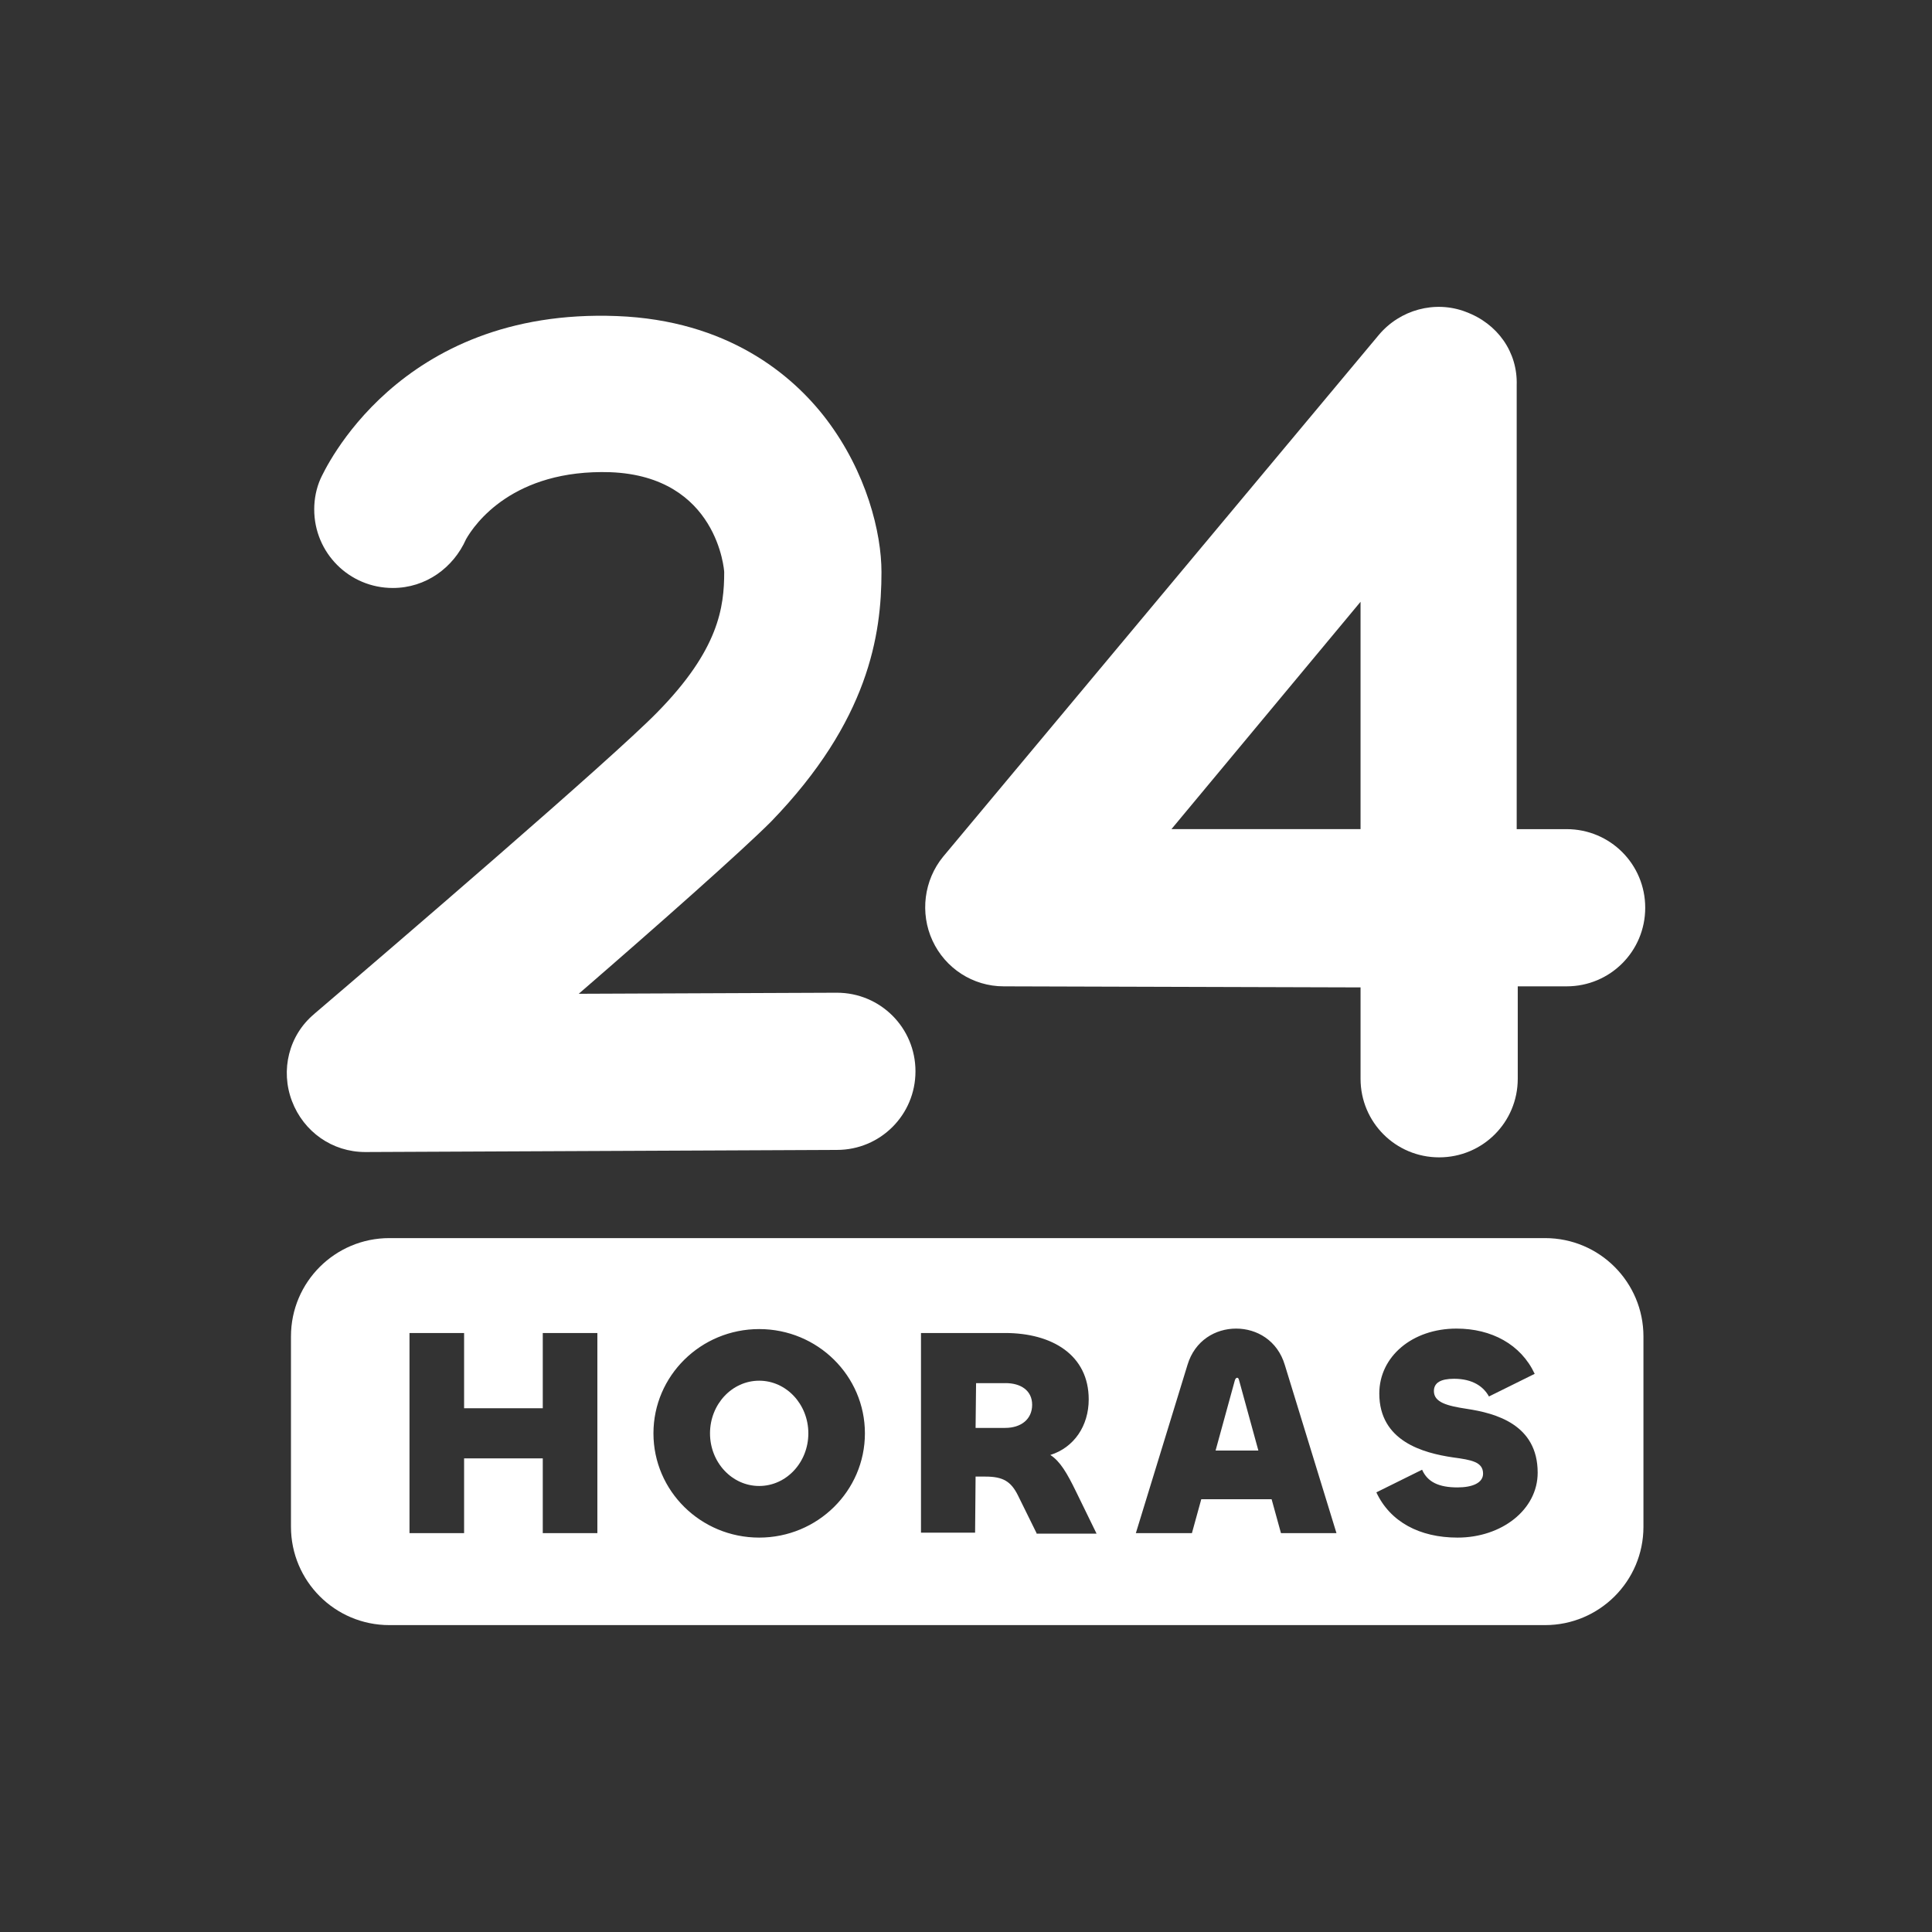 <?xml version="1.0" encoding="UTF-8"?>
<svg id="Capa_1" data-name="Capa 1" xmlns="http://www.w3.org/2000/svg" viewBox="0 0 512 512">
  <rect x="0" y="0" width="512" height="512" fill="#333333" stroke="none"/>
  <defs>
    <style>
      .cls-1 {
        fill: #fff;
        stroke-width: 0px;
      }
    </style>
  </defs>
  <g>
    <path class="cls-1" d="M388.43,82.63c-8.16-3.1-17.45-.56-23.08,6.19l-115.42,138.22c-5.07,6.19-6.19,14.92-2.81,22.24,3.38,7.32,10.7,12.11,18.86,12.11l94.58.28v24.21c0,11.54,9.29,20.83,20.83,20.83s20.83-9.29,20.83-20.83v-24.49h12.95c11.54,0,20.83-9.29,20.83-20.83s-9.29-20.83-20.83-20.83h-13.23v-117.67c.28-8.73-5.07-16.33-13.51-19.42ZM360.56,219.72h-50.11l50.11-60.24v60.24Z"/>
    <path class="cls-1" d="M83.28,268.71c-6.76,5.63-9.01,14.92-5.91,23.08,3.1,8.16,10.7,13.51,19.42,13.51h0l124.99-.56c11.54,0,20.83-9.29,20.83-20.83s-9.29-20.83-20.83-20.83h0l-68.41.28c20.83-18.02,43.07-37.72,50.95-45.6,25.9-26.74,29.28-49.54,29.28-66.15,0-10.42-3.94-26.46-14.64-40.54-9.01-11.82-26.18-26.18-55.46-27.31-58.27-2.25-77.7,41.38-78.54,43.07h0c-1.13,2.53-1.69,5.35-1.69,8.16,0,11.54,9.29,20.83,20.83,20.83,8.73,0,16.05-5.35,19.42-12.95,2.25-3.94,12.39-18.58,38.28-17.73,28.43,1.13,30.12,26.18,30.12,26.46,0,9.29-1.41,20.55-17.73,37.16-12.11,12.39-69.81,61.93-90.93,79.95Z"/>
  </g>
  <g>
    <path class="cls-1" d="M266.49,366.55h-7.82l-.13,11.86h7.82c4.3,0,7.17-2.35,7.17-6.13s-3-5.74-7.04-5.74Z"/>
    <ellipse class="cls-1" cx="201.19" cy="379.85" rx="13.03" ry="13.95"/>
    <path class="cls-1" d="M327.87,365.12c-.26,0-.52.26-.65.78l-5.08,18.51h11.34l-5.08-18.51c-.13-.52-.26-.78-.52-.78Z"/>
    <path class="cls-1" d="M409.46,328.11H103.18c-14.34,0-26.07,11.6-26.07,26.06v50.44c0,14.33,11.6,26.06,26.07,26.06h306.28c14.34,0,26.07-11.6,26.07-26.06v-50.44c0-14.33-11.6-26.06-26.07-26.06ZM158.31,406.3h-14.47v-19.81h-20.85v19.81h-14.47v-53.04h14.47v19.94h20.85v-19.94h14.47v53.04ZM201.19,407.48c-15.48,0-28.02-12.37-28.02-27.63s12.55-27.63,28.02-27.63,28.02,12.37,28.02,27.63-12.55,27.63-28.02,27.63ZM274.7,406.43v-.13l-4.95-10.04c-1.83-3.65-3.91-4.95-8.6-4.95h-2.61l-.13,14.86h-14.34v-52.91h22.29c12.51,0,22.16,5.86,22.16,17.59,0,7.04-3.91,12.77-10.17,14.73,2.61,1.69,4.43,4.82,6.78,9.64l5.47,11.21h-15.9ZM339.47,406.3l-2.48-8.99h-18.64l-2.48,8.99h-14.86l13.68-44.57c1.95-6.52,7.43-9.64,12.9-9.64s10.95,3.13,12.9,9.64l13.69,44.57h-14.73ZM386.26,407.48c-10.04,0-17.86-4.17-21.51-11.99l12.12-6c1.43,3.26,4.43,4.69,9.38,4.69,3.91,0,6.78-1.17,6.78-3.65,0-3.13-3.13-3.65-7.95-4.3-7.95-1.17-19.55-4.3-19.55-16.94,0-9.78,8.73-17.2,20.46-17.2,9.25,0,17.07,4.17,20.72,11.99l-12.12,6c-1.43-2.61-4.3-4.69-9.25-4.69-3.52,0-5.34,1.04-5.34,3.26,0,3,3.52,3.91,8.6,4.69,7.82,1.17,18.9,4.17,18.9,16.94,0,9.78-9.51,17.2-21.24,17.2Z"/>
  </g>
</svg>